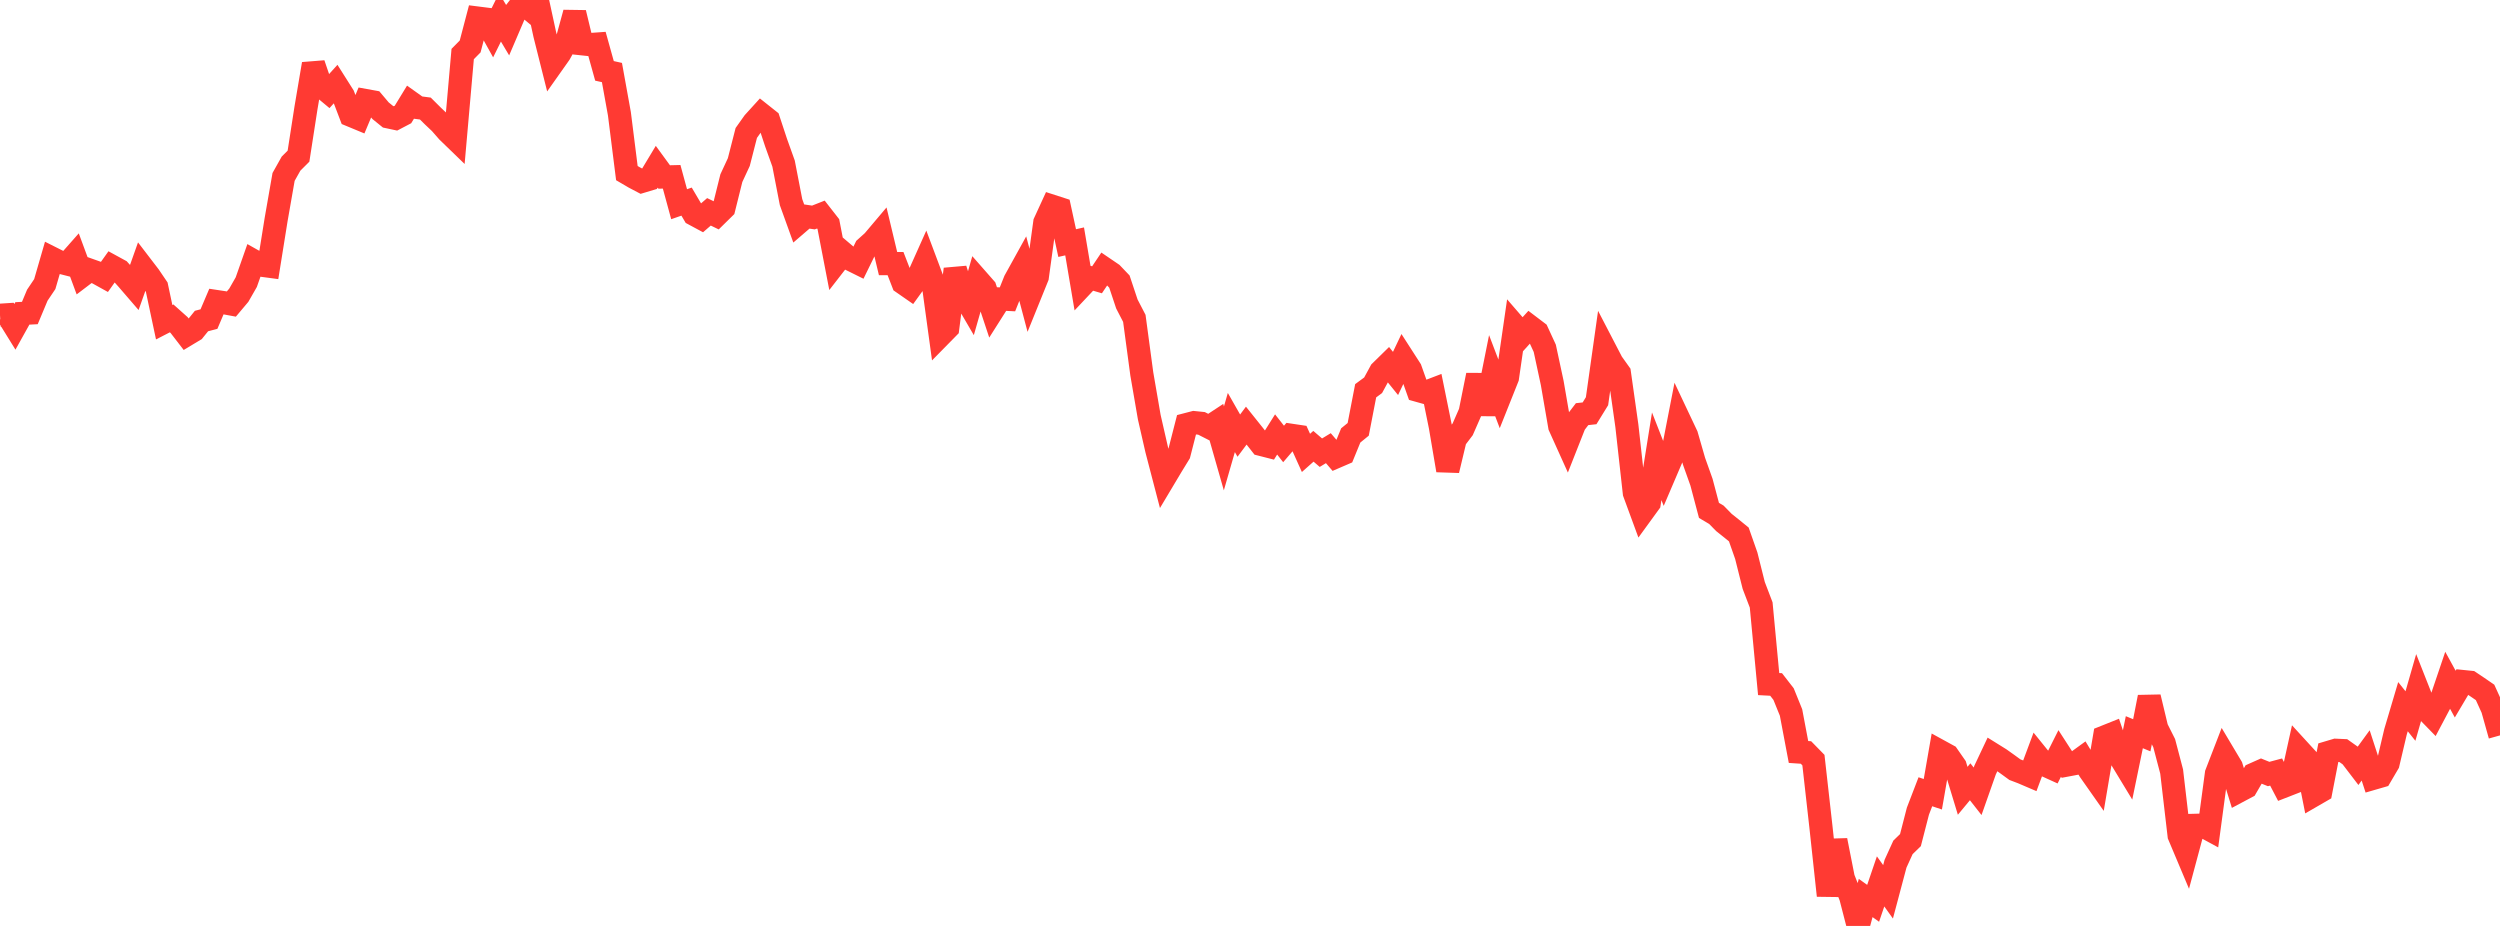 <?xml version="1.0" standalone="no"?>
<!DOCTYPE svg PUBLIC "-//W3C//DTD SVG 1.1//EN" "http://www.w3.org/Graphics/SVG/1.1/DTD/svg11.dtd">

<svg width="135" height="50" viewBox="0 0 135 50" preserveAspectRatio="none" 
  xmlns="http://www.w3.org/2000/svg"
  xmlns:xlink="http://www.w3.org/1999/xlink">


<polyline points="0.0, 17.023 0.403, 16.997 0.806, 17.648 1.209, 16.924 1.612, 16.903 2.015, 15.94 2.418, 15.341 2.821, 13.949 3.224, 14.152 3.627, 14.255 4.03, 13.799 4.433, 14.89 4.836, 14.584 5.239, 14.727 5.642, 14.95 6.045, 14.383 6.448, 14.603 6.851, 15.052 7.254, 15.519 7.657, 14.383 8.06, 14.909 8.463, 15.503 8.866, 17.4 9.269, 17.193 9.672, 17.553 10.075, 18.076 10.478, 17.834 10.881, 17.335 11.284, 17.23 11.687, 16.283 12.09, 16.344 12.493, 16.419 12.896, 15.94 13.299, 15.236 13.701, 14.091 14.104, 14.318 14.507, 14.372 14.91, 11.859 15.313, 9.554 15.716, 8.836 16.119, 8.433 16.522, 5.833 16.925, 3.455 17.328, 4.639 17.731, 4.974 18.134, 4.529 18.537, 5.166 18.94, 6.224 19.343, 6.391 19.746, 5.43 20.149, 5.503 20.552, 5.98 20.955, 6.307 21.358, 6.393 21.761, 6.182 22.164, 5.522 22.567, 5.809 22.97, 5.862 23.373, 6.263 23.776, 6.644 24.179, 7.104 24.582, 7.494 24.985, 2.917 25.388, 2.509 25.791, 0.975 26.194, 1.026 26.597, 1.752 27.0, 0.937 27.403, 1.615 27.806, 0.673 28.209, 0.157 28.612, 0.491 29.015, 0.0 29.418, 1.861 29.821, 3.465 30.224, 2.895 30.627, 2.167 31.03, 0.691 31.433, 2.365 31.836, 2.408 32.239, 2.379 32.642, 3.827 33.045, 3.917 33.448, 6.146 33.851, 9.348 34.254, 9.584 34.657, 9.796 35.06, 9.675 35.463, 9.005 35.866, 9.557 36.269, 9.547 36.672, 11.027 37.075, 10.887 37.478, 11.571 37.881, 11.788 38.284, 11.439 38.687, 11.634 39.09, 11.238 39.493, 9.62 39.896, 8.752 40.299, 7.179 40.701, 6.612 41.104, 6.169 41.507, 6.489 41.91, 7.708 42.313, 8.834 42.716, 10.914 43.119, 12.032 43.522, 11.685 43.925, 11.745 44.328, 11.586 44.731, 12.102 45.134, 14.189 45.537, 13.67 45.94, 14.013 46.343, 14.213 46.746, 13.389 47.149, 13.027 47.552, 12.55 47.955, 14.235 48.358, 14.234 48.761, 15.275 49.164, 15.555 49.567, 14.997 49.97, 14.096 50.373, 15.17 50.776, 18.115 51.179, 17.705 51.582, 14.535 51.985, 15.827 52.388, 16.518 52.791, 15.107 53.194, 15.566 53.597, 16.781 54.0, 16.145 54.403, 16.165 54.806, 15.157 55.209, 14.428 55.612, 15.948 56.015, 14.952 56.418, 12.016 56.821, 11.138 57.224, 11.268 57.627, 13.126 58.03, 13.035 58.433, 15.419 58.836, 14.991 59.239, 15.109 59.642, 14.509 60.045, 14.783 60.448, 15.205 60.851, 16.415 61.254, 17.192 61.657, 20.189 62.06, 22.525 62.463, 24.289 62.866, 25.833 63.269, 25.158 63.672, 24.5 64.075, 22.926 64.478, 22.821 64.881, 22.862 65.284, 23.067 65.687, 22.802 66.09, 24.213 66.493, 22.816 66.896, 23.524 67.299, 22.983 67.701, 23.486 68.104, 23.999 68.507, 24.102 68.91, 23.46 69.313, 23.974 69.716, 23.504 70.119, 23.564 70.522, 24.457 70.925, 24.099 71.328, 24.445 71.731, 24.201 72.134, 24.672 72.537, 24.498 72.94, 23.513 73.343, 23.185 73.746, 21.101 74.149, 20.804 74.552, 20.062 74.955, 19.667 75.358, 20.167 75.761, 19.32 76.164, 19.946 76.567, 21.08 76.97, 21.193 77.373, 21.039 77.776, 23.023 78.179, 25.397 78.582, 23.713 78.985, 23.183 79.388, 22.263 79.791, 20.257 80.194, 22.356 80.597, 20.344 81.0, 21.402 81.403, 20.392 81.806, 17.607 82.209, 18.073 82.612, 17.628 83.015, 17.934 83.418, 18.809 83.821, 20.685 84.224, 23.02 84.627, 23.913 85.03, 22.892 85.433, 22.364 85.836, 22.32 86.239, 21.665 86.642, 18.807 87.045, 19.583 87.448, 20.148 87.851, 22.995 88.254, 26.617 88.657, 27.714 89.06, 27.16 89.463, 24.639 89.866, 25.669 90.269, 24.726 90.672, 22.658 91.075, 23.511 91.478, 24.908 91.881, 26.04 92.284, 27.561 92.687, 27.8 93.09, 28.212 93.493, 28.533 93.896, 28.861 94.299, 30.01 94.701, 31.613 95.104, 32.668 95.507, 36.94 95.91, 36.961 96.313, 37.48 96.716, 38.475 97.119, 40.607 97.522, 40.634 97.925, 41.046 98.328, 44.63 98.731, 48.359 99.134, 45.378 99.537, 47.42 99.94, 48.439 100.343, 50.0 100.746, 48.492 101.149, 48.779 101.552, 47.596 101.955, 48.159 102.358, 46.642 102.761, 45.758 103.164, 45.367 103.567, 43.804 103.97, 42.755 104.373, 42.89 104.776, 40.577 105.179, 40.798 105.582, 41.377 105.985, 42.703 106.388, 42.216 106.791, 42.73 107.194, 41.585 107.597, 40.732 108.0, 40.983 108.403, 41.27 108.806, 41.563 109.209, 41.717 109.612, 41.889 110.015, 40.807 110.418, 41.306 110.821, 41.489 111.224, 40.686 111.627, 41.31 112.03, 41.234 112.433, 40.941 112.836, 41.61 113.239, 42.184 113.642, 39.799 114.045, 39.638 114.448, 40.828 114.851, 41.493 115.254, 39.539 115.657, 39.705 116.06, 37.645 116.463, 39.328 116.866, 40.129 117.269, 41.662 117.672, 45.114 118.075, 46.071 118.478, 44.569 118.881, 44.558 119.284, 44.777 119.687, 41.776 120.09, 40.732 120.493, 41.408 120.896, 42.719 121.299, 42.505 121.701, 41.813 122.104, 41.634 122.507, 41.797 122.91, 41.689 123.313, 42.462 123.716, 42.305 124.119, 40.475 124.522, 40.915 124.925, 42.946 125.328, 42.713 125.731, 40.634 126.134, 40.514 126.537, 40.532 126.94, 40.818 127.343, 41.345 127.746, 40.792 128.149, 42.03 128.552, 41.913 128.955, 41.227 129.358, 39.519 129.761, 38.16 130.164, 38.666 130.567, 37.262 130.97, 38.284 131.373, 38.697 131.776, 37.935 132.179, 36.745 132.582, 37.482 132.985, 36.802 133.388, 36.843 133.791, 37.113 134.194, 37.39 134.597, 38.275 135.0, 39.711" fill="none" stroke="#ff3a33" stroke-width="1.25"/>

</svg>